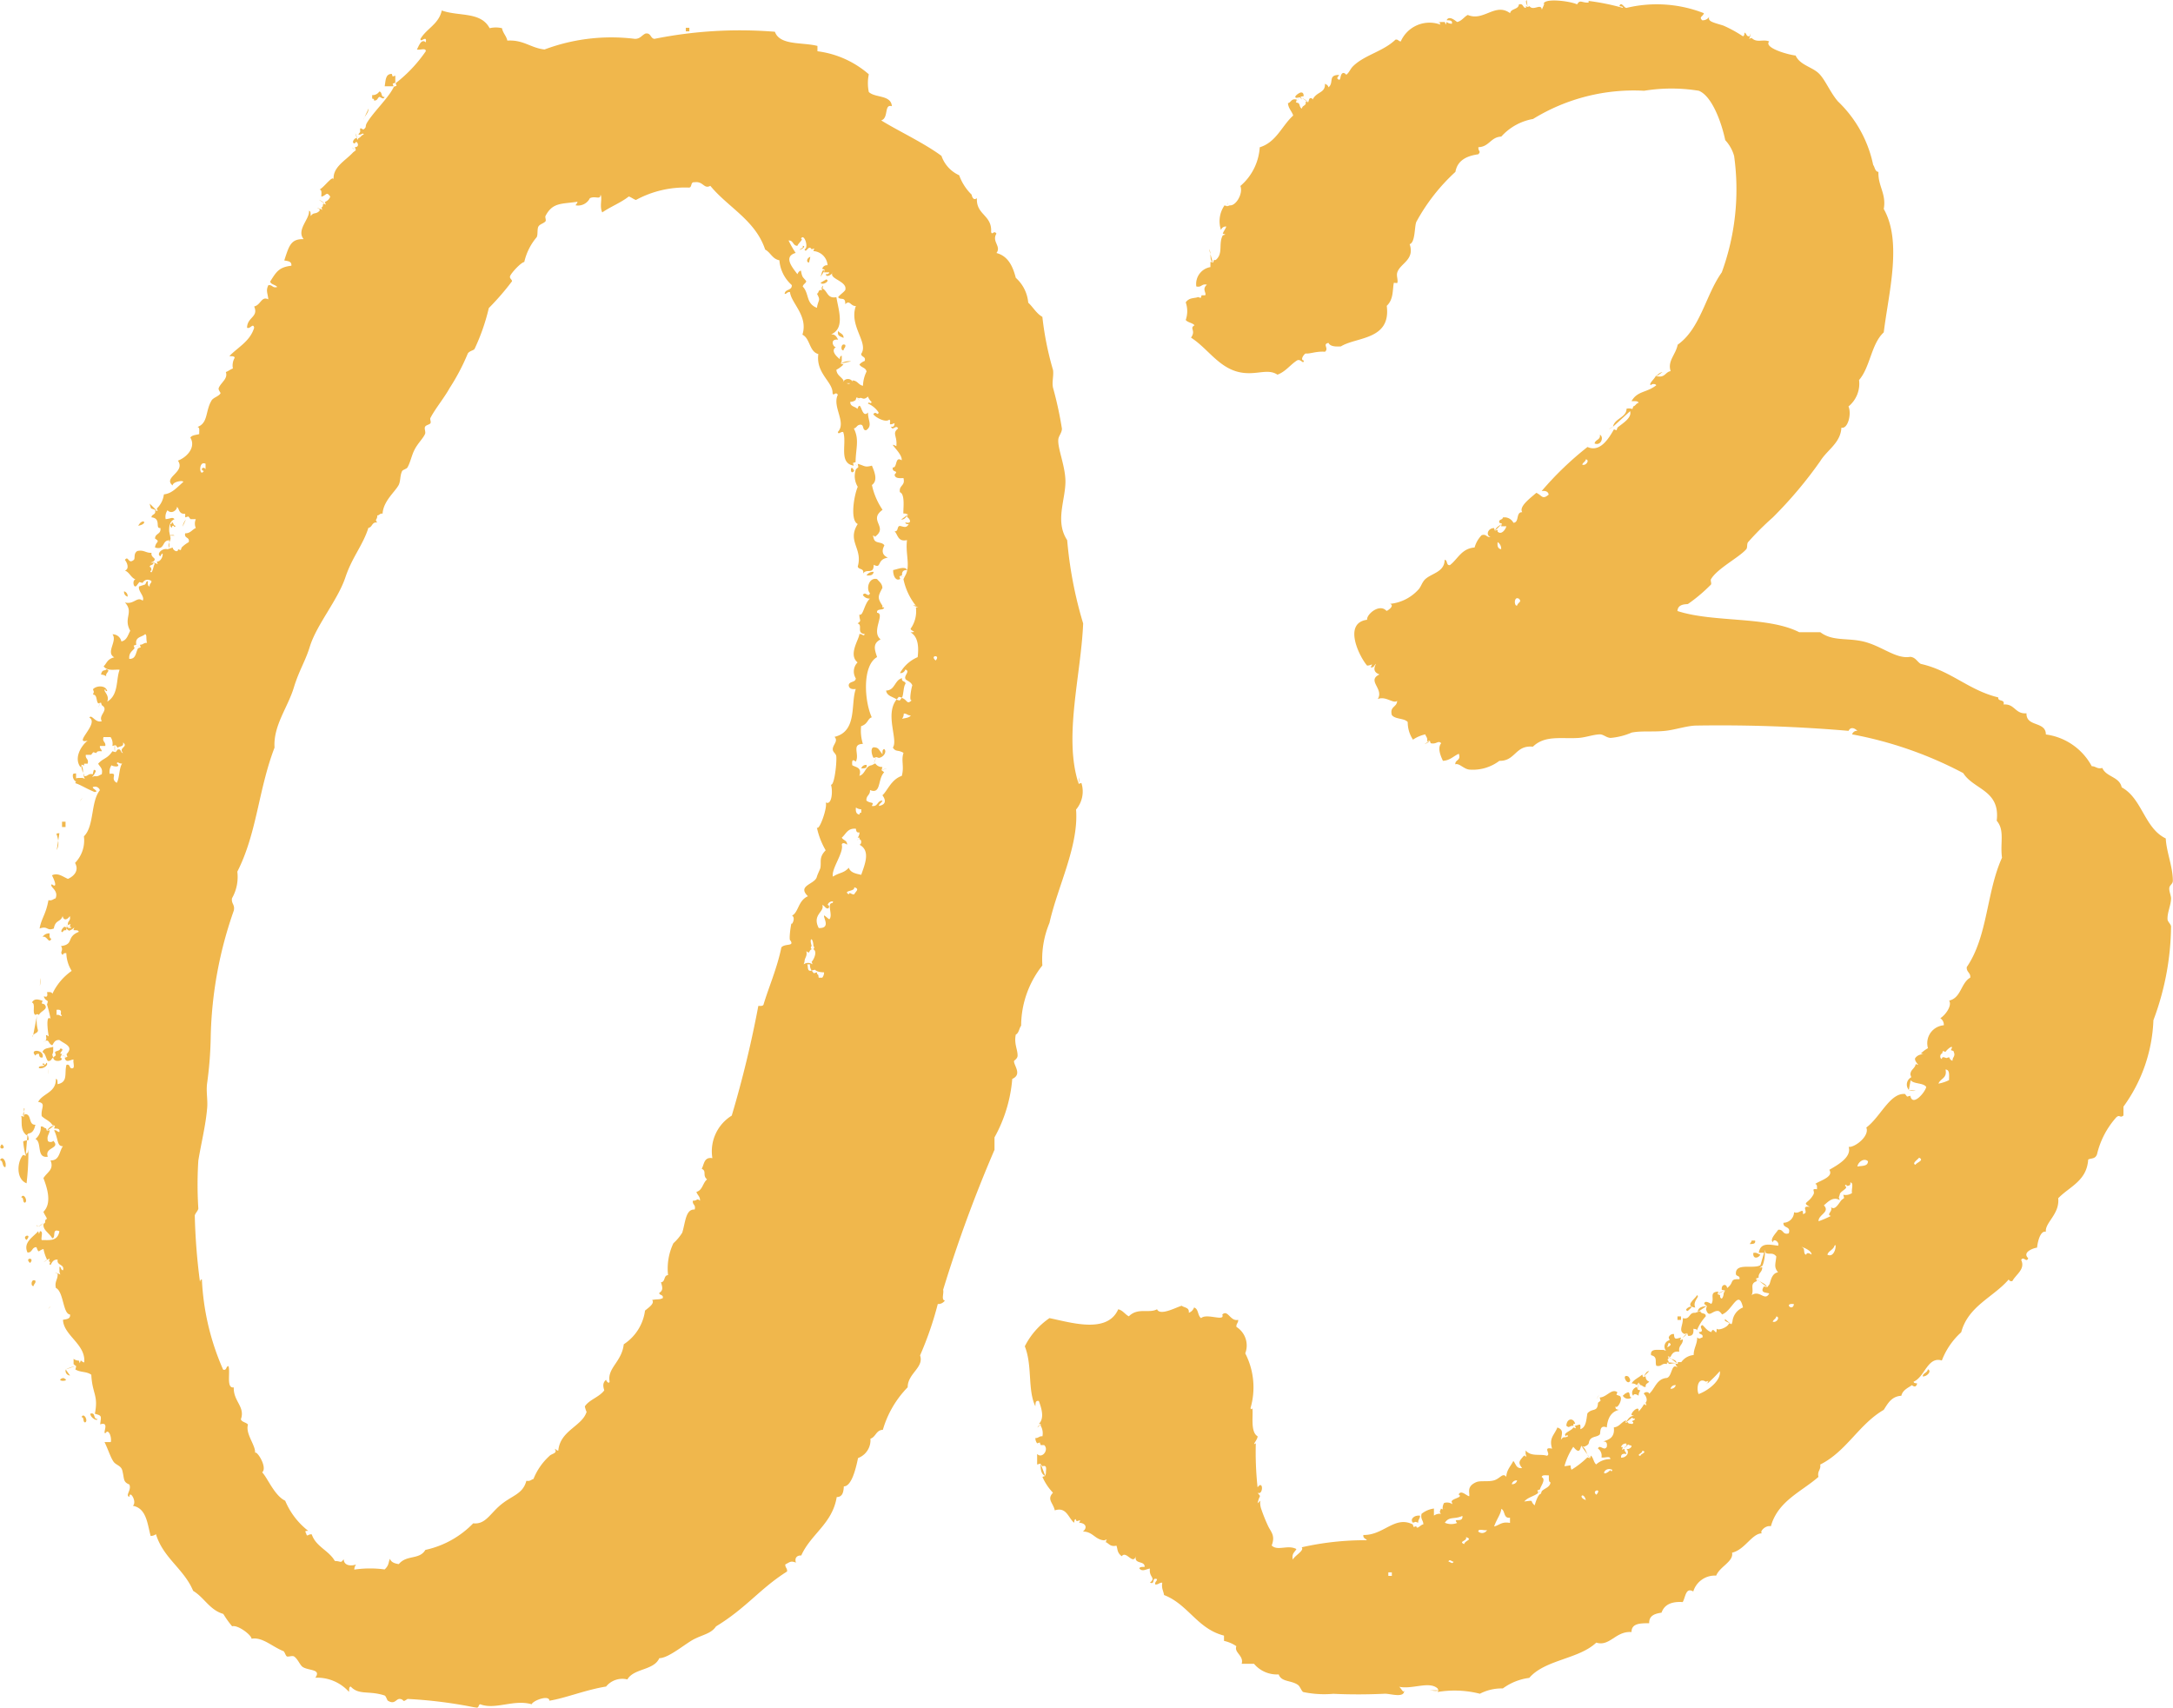 <svg xmlns="http://www.w3.org/2000/svg" width="67.327" height="52.913" viewBox="0 0 67.327 52.913"><defs><style>.a{opacity:0.7;}.b{fill:#e99800;fill-rule:evenodd;}</style></defs><g class="a"><g transform="translate(0 0.312)"><path class="b" d="M739.4,262.81a.242.242,0,0,0-.22.11C739.307,262.935,739.389,262.907,739.4,262.81Z" transform="translate(-712.332 -245.405)"/><path class="b" d="M738.918,272.5c.087-.005.19.007.165-.109A.151.151,0,0,0,738.918,272.5Z" transform="translate(-712.233 -249.003)"/><path class="b" d="M738.505,257.743c-.132-.283-.142.189,0,0Z" transform="translate(-712.039 -243.467)"/><path class="b" d="M738,251.711c0-.071.071-.076.055-.165C737.92,251.46,737.893,251.733,738,251.711Z" transform="translate(-711.864 -241.169)"/><path class="b" d="M737.934,251.072c.01-.137-.123-.133-.165-.22C737.721,251.028,737.854,251.024,737.934,251.072Z" transform="translate(-711.798 -240.914)"/><path class="b" d="M736.9,248.413c.084.084.317-.084.165-.111C737.081,248.306,736.888,248.4,736.9,248.413Z" transform="translate(-711.474 -239.957)"/><path class="b" d="M730.324,235.928v-.11h-.11v.11Z" transform="translate(-708.965 -235.269)"/><path class="b" d="M714.872,239.148c.065.008.125.1.165,0-.127.017-.061-.159-.165-.165a.24.24,0,0,1-.22.109v.111c.034,0,.065.008.055.055C714.815,239.274,714.816,239.183,714.872,239.148Z" transform="translate(-703.121 -236.458)"/><path class="b" d="M702.343,263.777a.152.152,0,0,0,.11.165A.152.152,0,0,0,702.343,263.777Z" transform="translate(-698.499 -245.768)"/><path class="b" d="M701.365,267.645c-.049.062-.132-.012-.165.165a.264.264,0,0,1,.165.055C701.312,267.763,701.529,267.681,701.365,267.645Z" transform="translate(-698.07 -247.22)"/><path class="b" d="M700.233,304.717c.091,0,.031.152.109.165C700.457,304.841,700.3,304.552,700.233,304.717Z" transform="translate(-697.707 -261.122)"/><path class="b" d="M699.266,275.207v.165h.109v-.165Z" transform="translate(-697.344 -250.06)"/><path class="b" d="M699.287,302.812c-.033-.014-.116.022-.111.056C699.186,302.916,699.481,302.9,699.287,302.812Z" transform="translate(-697.31 -260.424)"/><path class="b" d="M698.573,280.911c-.064-.009-.059-.087-.055-.165a.241.241,0,0,0-.219.11C698.439,280.8,698.491,281.093,698.573,280.911Z" transform="translate(-696.981 -252.139)"/><path class="b" d="M697.914,286.721c.012-.042.046-.063.11-.054.006.067.016.13.11.11C698.209,286.527,697.693,286.5,697.914,286.721Z" transform="translate(-696.815 -254.326)"/><path class="b" d="M697.819,298.133c0-.07.071-.076.055-.164C697.74,297.883,697.713,298.156,697.819,298.133Z" transform="translate(-696.776 -258.6)"/><path class="b" d="M697.645,297.02c.167-.185-.2-.167,0,0Z" transform="translate(-696.712 -258.201)"/><path class="b" d="M697.477,295.876c.194-.222-.177-.129,0,0Z" transform="translate(-696.654 -257.77)"/><path class="b" d="M697.244,293.815c.091,0,.031.153.109.165C697.468,293.938,697.313,293.65,697.244,293.815Z" transform="translate(-696.585 -257.028)"/><path class="b" d="M696.188,291.966c.114.015.052.2.165.219C696.409,292.032,696.268,291.8,696.188,291.966Z" transform="translate(-696.188 -256.332)"/><path class="b" d="M696.249,291.209c-.167.185.2.166,0,0Z" transform="translate(-696.194 -256.068)"/><path class="b" d="M709.289,287.265a14.189,14.189,0,0,1,2.142.275c.072,0,.049-.1.109-.11.467.182,1.039-.161,1.593,0,.05-.121.546-.3.55-.11.507-.082,1.113-.334,1.757-.439a.647.647,0,0,1,.659-.22c.2-.349.823-.275.989-.659.3,0,.834-.476,1.1-.6.293-.142.509-.167.659-.385.942-.573,1.367-1.177,2.2-1.7.013-.1-.062-.121-.055-.219.142-.071.166-.121.33-.056-.059-.181.079-.231.164-.22.3-.671.962-.979,1.1-1.812.182,0,.21-.156.22-.33.237,0,.37-.536.44-.878a.591.591,0,0,0,.384-.6c.168-.052.172-.267.385-.275a3.132,3.132,0,0,1,.769-1.318c0-.433.513-.609.384-.988a10.448,10.448,0,0,0,.549-1.592.242.242,0,0,0,.22-.11c-.122-.008-.023-.233-.055-.33a42.044,42.044,0,0,1,1.592-4.338v-.384a4.474,4.474,0,0,0,.55-1.812c.313-.138.052-.41.054-.55,0-.022.107-.073.111-.165.007-.189-.116-.377-.055-.659.1-.05.1-.192.165-.274a3.03,3.03,0,0,1,.658-1.867,2.924,2.924,0,0,1,.22-1.318c.257-1.145.911-2.379.824-3.513a.863.863,0,0,0,.165-.824l-.083.028-.027-.082c-.43-1.424.1-3.31.165-4.887a12.626,12.626,0,0,1-.495-2.581c-.382-.58-.057-1.23-.054-1.812,0-.488-.253-1.042-.22-1.318.011-.1.117-.209.11-.33a11.307,11.307,0,0,0-.275-1.263c-.039-.183.026-.363,0-.55a9.584,9.584,0,0,1-.33-1.646c-.187-.106-.287-.3-.438-.44a1.171,1.171,0,0,0-.385-.769c-.095-.363-.24-.675-.6-.769.161-.207-.154-.355,0-.6-.079-.121-.134.069-.165-.055.032-.526-.468-.521-.44-1.044-.129.1-.161-.1-.164-.11a1.584,1.584,0,0,1-.385-.6,1.026,1.026,0,0,1-.549-.6c-.55-.408-1.392-.8-1.867-1.1.24-.07.08-.518.33-.439-.026-.358-.517-.252-.714-.44a1.331,1.331,0,0,1,0-.549,2.992,2.992,0,0,0-1.592-.714v-.165c-.465-.121-1.165-.007-1.318-.439a13.413,13.413,0,0,0-3.733.22c-.13-.017-.1-.191-.275-.165-.116.049-.162.167-.329.165a5.9,5.9,0,0,0-2.8.329c-.431-.046-.646-.305-1.153-.275-.032-.151-.137-.229-.165-.384a.815.815,0,0,0-.384,0c-.272-.521-.949-.358-1.483-.549-.09.422-.468.556-.659.879-.016.146.213-.146.164.109-.135-.129-.214.108-.274.22.08.031.284-.064.274.055a4.385,4.385,0,0,1-.933.989l.027.082-.082.027c-.145.322-.614.762-.823,1.1-.086.137-.007.142-.111.22-.038.028-.135-.117-.109.055,0,.055-.045.065-.055.109.094.022.141-.081.164,0-.078.014-.092.091-.164.11l-.027.055-.027-.055c-.067-.017-.189.159-.055.164.048-.148.184.126,0,.111l.028.1-.083.064c-.245.268-.662.468-.6.879,0-.233-.273.184-.44.275.082.01.051.132.055.22.152-.03.156-.179.275,0a.277.277,0,0,1-.165.164l.028.082-.082-.027c-.012.043,0,.109-.055.11l.027.082a.324.324,0,0,0-.165-.055l.082.027v.055c-.138.131-.174.024-.274.164-.009-.064.009-.156-.055-.164.033.247-.4.591-.165.879-.4-.013-.453.211-.6.659.1.022.236.019.22.164-.386.045-.466.187-.659.494.034.094.166.091.22.165-.156.045-.142-.078-.275-.055-.083.174-.019.241,0,.439-.212-.114-.233.175-.439.219.145.331-.217.329-.22.659.1.052.184-.164.22,0-.127.423-.5.6-.768.879.064.008.156-.009.164.054a.47.47,0,0,0-.055.33c-.081.029-.139.081-.219.11.074.208-.15.32-.22.494-.024.061.066.144.055.165-.049.091-.22.131-.275.219-.2.33-.1.7-.439.824.081.01.05.133.055.22-.1.031-.228.028-.275.11.175.287-.089.6-.385.713.247.36-.477.515-.164.769,0-.119.334-.171.329-.109-.253.23-.373.359-.6.385a.728.728,0,0,1-.219.438l.027.082-.082-.027c.04.15-.109.11-.11.219.316.032.1.354.275.33.033.2-.168.162-.165.329.18.11.012.087,0,.275.315.1.207-.232.439-.22l.028-.137-.028-.137c-.012-.2.037-.33.165-.384-.071-.076-.114-.015-.275,0a.357.357,0,0,1,.056-.275c.167.167.354-.1.274-.11.1.016.049.236.275.219v.11l.1-.027.064.083h.165a.338.338,0,0,0,0,.274c-.116.049-.162.167-.329.164-.041.169.151.106.109.275a.948.948,0,0,0-.219.165l-.027.082-.083-.027c-.006.135-.181.011-.164-.055l-.082.027-.082.027c-.162-.047-.357.149-.22.219.118-.26.093.165-.11.165l.027.082a.374.374,0,0,0-.22-.055l.134.034c-.052.073-.052.2-.107.269-.031,0-.062-.045,0-.055-.012-.042,0-.108-.055-.11,0-.072.1-.05.11-.11l-.082-.027.082-.027c.134-.129-.082-.1-.055-.275-.177.012-.232-.1-.44-.054-.13.082-.054.231-.11.275-.179.147-.159-.152-.274,0,.087.107.134.289,0,.329.146.056.182.22.33.275-.122.021-.052.343.054.164l.064-.082.1.027a.176.176,0,0,1,.275-.055c0,.071-.071.076-.055.165-.064-.009-.059-.086-.055-.165-.072,0-.05.1-.109.11l-.083.027-.082.027c-.044.138.192.32.11.44-.172-.144-.272.134-.549.055.289.311-.059.48.165.878-.071.131-.106.3-.275.33a.274.274,0,0,0-.274-.22c.159.214-.22.56.054.714-.228.053-.236.2-.329.274.107.168.373.091.495.11-.117.309-.024.777-.385.989.094-.209-.162-.343-.055-.384,0,.034.008.065.055.054-.047-.194-.348-.167-.44-.054l.028.082-.028.082c.141.006.089.2.165.275l.082-.027.027.082c.241.145-.122.309,0,.493-.2.073-.314-.229-.385-.109.316.181-.534.837-.054.713-.21.167-.434.546-.22.824l.027-.082.082.028v-.056h.11c.045-.155-.077-.142-.056-.274h.165l.064-.082.1.027c.009-.064.086-.06.164-.055,0-.071-.07-.076-.055-.165h.165c.023-.132-.1-.119-.055-.274h.22a.361.361,0,0,1,.055.274l.1-.027.064.082c.052-.059.2-.017.165-.165.18.148-.152.154,0,.33-.086-.005-.042-.141-.165-.11l-.064.082-.1-.027c-.157.237-.285.209-.44.384.049.1.154.14.11.33-.074.018-.1.078-.219.055l-.082.027a.431.431,0,0,0,.118-.19.081.081,0,0,0-.063-.03l-.034.137c-.143-.038-.141.071-.261.055l-.022-.087a.271.271,0,0,0,.042.17l-.082-.027c-.064.007-.148-.007-.192.019v-.157a.188.188,0,0,0-.093.017.217.217,0,0,0,.064.219l.029.011-.027.054c.161.048.31.153.6.275.194-.016-.194-.149,0-.165a.152.152,0,0,1,.164.111c-.287.353-.169,1.112-.494,1.427a1,1,0,0,1-.275.824c.135.241-.038.413-.22.495-.166-.073-.317-.2-.494-.111.23.473-.012.279,0,.275-.109.077.222.177.11.44-.074.017-.1.078-.22.055-.08.447-.218.558-.274.878.269-.093.209.088.44,0,.054-.286.2-.181.274-.385.037.172.167.092.22,0,.045.155-.078.143-.056.275l.083-.027-.027.082c.025,0,.044.013.049.034l-.1.008v-.042l-.055.027-.054-.027c-.044.006-.167.182-.055.164.012-.042.046-.064.109-.054l-.009-.064a.468.468,0,0,0,.094.077.443.443,0,0,0,.163-.1l-.028.082c.064.009.156-.009.165.054-.4.161-.134.387-.55.44.094.141-.062.192.056.275.012-.042.046-.064.109-.055a1.092,1.092,0,0,0,.166.549,1.8,1.8,0,0,0-.6.714c-.009-.064-.086-.06-.164-.055.061.29-.194.007-.055.22l.082.064-.027.1a3.914,3.914,0,0,1,.109.44c-.147-.133-.092.346-.055.548-.194-.136.034.116-.164.165.205-.107.12.052.274.11.048-.081.082-.174.22-.164.164.127.457.2.219.439l.028.082-.082.028c.038.172.146.071.274.054-.03.08.064.284-.054.275-.087,0-.043-.14-.166-.11-.074.257.061.533-.274.6-.009-.065.009-.156-.055-.164.009.429-.4.44-.549.713.26.044.077.192.11.44.1.1.254.149.329.274l.082.027-.027.083c.086.005.19-.008.164.109-.07,0-.076-.07-.164-.054.137.272.082.5.274.494-.117.157-.1.453-.385.439.117.288-.1.357-.219.55.123.32.265.781,0,1.043.028.081.081.139.11.22-.043.012-.064.046-.055.109l-.027.027-.027.027c-.018.185.16.254.274.439.124-.022-.029-.322.22-.22-.06.333-.33.267-.549.275-.03-.079.064-.284-.055-.275l-.027.083-.027-.083c-.152.179-.478.347-.33.659.155.009.128-.165.275-.165.086.211.043.109.22.056a1.235,1.235,0,0,0,.11.329l.082-.027-.028.082c.1.014-.031.091.055.11.048-.08.082-.174.22-.164-.042.188.225.137.165.329-.072,0-.051-.1-.11-.11v.165l.027.082a.326.326,0,0,0-.165-.055l.082.027c.012.177-.1.232-.055.439.245.116.214.807.44.824.016.144-.115.141-.22.164.022.49.711.754.659,1.318-.056,0-.066-.045-.11-.055l-.028.082-.027-.082a.257.257,0,0,1-.165-.055v.166l.082.064-.027.1c.169.1.342.054.494.164.029.593.227.633.11,1.208.222.065.2.057.164.329.314-.1.058.291.165.275.095-.162.2.124.165.274H699.9c.121.252.181.461.274.6.074.114.235.124.275.275.072.272.014.353.22.44.076.174-.136.331,0,.384.009-.232.249.154.109.275.417.077.447.542.55.934a.264.264,0,0,0,.165-.055c.226.744.867,1.073,1.153,1.757.344.205.508.591.934.714a2.88,2.88,0,0,0,.274.384c.164-.057.6.267.6.385.334-.062.635.243.988.384.039.016.068.147.11.165s.169-.034.22,0c.124.084.179.27.274.33.185.114.58.059.384.329a1.324,1.324,0,0,1,1.044.439c.009-.064-.009-.155.055-.164.256.274.555.115,1.044.274.051.017.077.146.109.165.228.134.247-.082.385-.055S709.109,287.388,709.289,287.265Zm12.62-22.594s.064.082.284.082a.257.257,0,0,1-.055.165h-.11c-.012-.042,0-.108-.054-.11.01-.081,0-.055,0-.055l-.1.027-.064-.082c-.153.042-.1-.119-.138-.192h.085a.288.288,0,0,0,.052.192Zm-.046-.742.028.055-.028.055c.134.067.007.331-.054.385l.027.082a.231.231,0,0,0-.275,0l.027-.082c0-.129.094-.162.055-.33.127.109.061-.013.165-.055l-.028-.055.028-.055C721.723,263.664,721.854,263.664,721.863,263.93Zm.549-1.317c-.116.061.058.38-.054.494-.014.014-.155-.133-.165-.111-.027.063.217.4-.165.385-.217-.42.193-.5.11-.714.072.019.087.1.166.11.068-.014.054-.109,0-.11a.151.151,0,0,1,.164-.11C722.478,262.6,722.446,262.609,722.412,262.613Zm.714-.275c-.094.012-.142-.094-.165,0-.21-.127.206-.081.165-.22C723.31,262.168,723.174,262.241,723.126,262.338Zm.165-1.922a.263.263,0,0,1-.055.164h.055v.055c.072,0,.069.152,0,.165.355.187.159.622.054.933-.164-.037-.336-.066-.384-.219-.177.182-.262.131-.494.274-.058-.235.345-.743.275-.988.014-.085.12-.038.164,0,.009-.138-.122-.134-.164-.22.13-.107.176-.3.438-.275C723.188,260.372,723.2,260.436,723.291,260.416Zm.054-.714v.109c-.046-.01-.052.021-.054.055-.1-.013-.125-.094-.11-.219A.266.266,0,0,0,723.346,259.7Zm1.537-2.911c-.046.082-.177.08-.274.11a.257.257,0,0,0,.054-.164C724.763,256.73,724.779,256.8,724.883,256.792Zm.769-1.7c-.2-.167.167-.185,0,0Zm-4.063-12.739c.049.151.123-.166.22,0l.082-.027-.028.082a.472.472,0,0,1,.44.439.152.152,0,0,0-.166.111l.083.027-.028.082h.165c-.012.043-.046.064-.11.055.015.13.2,0,.22-.055-.159.2.467.267.384.549-.062.085-.157.135-.22.219.06.111.232-.037.22.22.143-.148.166.067.329.054-.222.621.406,1.138.165,1.483,0,.109.15.07.11.22a.392.392,0,0,0-.164.11c.05.1.2.091.219.22a1.065,1.065,0,0,0-.11.439c-.142-.022-.165-.164-.329-.165l.028.082a.171.171,0,0,0-.33,0l.027-.082c-.066-.116-.207-.159-.22-.33a.9.9,0,0,0,.22-.164l-.082-.027.028-.082v-.164c-.043.012-.064.046-.056.109-.12-.091-.3-.278-.11-.384-.074.064-.242-.259.055-.22-.047-.081-.082-.174-.22-.164.431-.187.238-.725.165-1.154-.287.056-.27-.195-.429-.268l.018-.088a.1.1,0,0,0-.028.137h-.055c-.072,0-.05.1-.109.111.128.23.042.169,0,.439-.349-.136-.232-.443-.439-.659.013-.078.09-.093.109-.165-.1-.141-.121-.086-.165-.329-.061.012-.086.061-.11.11-.135-.186-.458-.54-.054-.659a3.211,3.211,0,0,1-.22-.385c.156-.008.129.165.275.165.014-.067.209-.219.11-.219C721.57,241.83,721.733,242.308,721.589,242.351ZM723,246.5c-.024.027-.067.02-.106,0Zm-19.97,2.5v.165c-.066-.109-.189.014-.054.055C702.838,249.436,702.8,248.885,703.03,248.995Zm-2.2,5.711-.027-.082.082-.027c-.051-.253.176-.227.275-.33.061.05.017.1.055.274-.1-.012-.121.062-.22.056l.027.082-.082.027c-.076.125-.06.342-.274.329C700.649,254.849,700.764,254.8,700.834,254.706Zm-.769,3.9a.355.355,0,0,1,.055-.274c.069.052.313.063.164-.056.024-.081.071.022.165,0-.1.158-.076.437-.165.6C700.05,258.755,700.341,258.568,700.065,258.6Zm-1.647,7.468v-.165c.236-.026.071.147.165.165C698.558,266.153,698.513,266.05,698.418,266.072Zm9.225,17.186a.253.253,0,0,1,.055-.164c-.135.046-.374.054-.385-.165-.1.138-.07.059-.274.055-.184-.328-.585-.44-.714-.823-.095-.022-.141.081-.165,0s-.085-.112.055-.111a2.3,2.3,0,0,1-.714-.933c-.336-.159-.555-.726-.714-.879.179-.15-.176-.7-.22-.6.027-.233-.307-.594-.219-.879-.054-.074-.185-.071-.22-.164.141-.394-.237-.556-.22-.989-.241.039-.1-.464-.164-.659-.087.005-.044.14-.165.11a7.81,7.81,0,0,1-.659-2.8c-.043.012-.064.046-.055.11a18.833,18.833,0,0,1-.165-2.087c.009-.063.107-.152.11-.219a11.621,11.621,0,0,1,0-1.483c.091-.554.23-1.092.275-1.647.019-.251-.04-.507,0-.768a11.832,11.832,0,0,0,.109-1.428,12.521,12.521,0,0,1,.714-3.9c.044-.19-.082-.211-.055-.384a1.328,1.328,0,0,0,.165-.824c.611-1.2.647-2.52,1.153-3.844-.043-.685.414-1.246.6-1.867.163-.533.352-.8.494-1.263.21-.679.863-1.437,1.1-2.141.212-.636.546-1,.714-1.538.13-.017.1-.19.275-.165-.092-.109.005-.07,0-.22.07,0,.076-.07.165-.055.022-.385.379-.671.494-.879.069-.125.039-.293.11-.438.021-.042.138-.068.164-.111.085-.135.131-.377.22-.549.1-.2.272-.358.328-.494.026-.061-.031-.162,0-.22s.138-.066.166-.109-.022-.123,0-.165c.154-.294.413-.6.6-.933a6.584,6.584,0,0,0,.55-1.044c.036-.1.19-.109.219-.164a6.326,6.326,0,0,0,.44-1.263,8.06,8.06,0,0,0,.714-.824c.027-.045-.081-.09-.055-.164.034-.1.341-.43.44-.439a1.807,1.807,0,0,1,.384-.769c.042-.072.01-.252.054-.33s.174-.1.22-.164c.026-.037-.021-.126,0-.165.221-.425.5-.365.989-.439,0,.055-.044.066-.055.11a.407.407,0,0,0,.44-.22c.173-.085.327.066.329-.11.068.1-.039.362.055.55.26-.179.577-.3.823-.494.082.029.139.081.22.109a3.18,3.18,0,0,1,1.647-.384c.1-.006.038-.182.165-.165.281-.042.29.222.493.11.554.673,1.393,1.06,1.7,1.976.169.089.222.292.44.33a1.144,1.144,0,0,0,.384.769c.014.179-.214.116-.22.275.07,0,.076-.071.165-.056.034.34.57.736.385,1.318.244.121.207.525.493.6-.082.6.454.864.44,1.208.031.124.086-.067.164.054-.184.368.279.856,0,1.153.022.094.071-.012.165,0,.128.333-.157.972.33,1.043l-.027-.082.082-.027c.006-.439.122-.693-.054-1.044.078-.013.092-.091.165-.11.177-.048.075.181.219.165.205-.144.049-.3.055-.549-.209.226-.208-.45-.329-.11-.065-.082-.229-.065-.22-.22a.254.254,0,0,0,.164-.055l.028-.082.082.028c.1-.053.114.087.274-.055a.382.382,0,0,0,.11.164c-.013.1-.091-.031-.11.055a.743.743,0,0,1,.33.275c-.031.124-.085-.067-.165.055.078.107.387.268.495.165.088.058-.09.217.164.11-.006.066-.016.13-.11.109.054.154.147-.079.22.055-.2.161-.019.224-.055.55-.322-.169.2.214.165.438-.216-.144-.128.244-.275.22-.033.177.2.075.056.22.008.121.139.118.274.11.067.25-.15.215-.109.439.174.059.092.563.109.659,0,0,.051,0,.056,0l.082.028-.027.082c.094.049.172.223-.055.165.012.043.046.064.109.055-.082.128-.134.084-.274.055-.1.006-.039.182-.165.165.106.112.1.335.385.274-.057.421.116.8-.055,1.1l-.028.055-.028.055a1.959,1.959,0,0,0,.385.823l-.082-.027a.181.181,0,0,0,.165.055l-.082.027a.93.93,0,0,1-.165.659c.011.074.229.1,0,.111.281.163.24.573.22.768a1.142,1.142,0,0,0-.549.494.151.151,0,0,0,.165-.11c.16.047-.033.177,0,.275,0,.064.173.083.219.22-.009-.026-.136.574,0,.439-.184.183-.133.008-.329-.055l-.064.082-.1-.027c-.364.462.061,1.249-.111,1.483.092.147.148.059.33.165-.081.245.029.419-.054.714-.33.109-.448.471-.6.6.1.132.134.289-.11.33.013-.079.091-.093.11-.165-.168,0-.132.2-.33.165.087-.146-.026-.057-.165-.165-.014-.161.124-.168.11-.328.352.151.232-.339.44-.55l-.082-.064.027-.1a.241.241,0,0,1-.22-.11l-.055.027-.055.028c-.209.028-.195.28-.384.329.086-.27-.109-.257-.22-.329-.016-.16.013-.189.109-.11.127-.232-.146-.54.22-.55a1.377,1.377,0,0,1-.055-.549c.215-.066.2-.237.33-.274-.235-.52-.294-1.609.165-1.867-.079-.239-.141-.417.109-.549-.305-.237.153-.8-.109-.824-.024-.152.2-.052.22-.165h-.055v-.055c-.157-.242-.142-.283,0-.549-.007-.14-.1-.192-.165-.274-.251-.065-.35.3-.22.439-.054.154-.146-.08-.22.055a.242.242,0,0,0,.22.11c-.183.16-.209.556-.329.494,0,.2.083.177-.055.275.176.056-.052.3.219.329-.023.094-.071-.011-.164,0,0,.156-.356.636-.055.879a.4.4,0,0,0-.056.494c-.005.141-.214.079-.219.22.014.1.094.125.219.11-.164.455.056,1.313-.658,1.483.125.135-.054.237-.055.384,0,.095.1.128.109.22.02.171-.055.906-.165.879.062.186.032.653-.164.549.071.133-.209.922-.274.769a2.391,2.391,0,0,0,.274.714c-.22.225-.126.353-.165.549-.006.034-.092.205-.109.274-.057.234-.625.262-.275.6-.305.131-.291.5-.493.6.149.087-.079.413,0,.165-.05.158-.1.6-.055.6.141.2-.161.089-.275.219-.134.651-.395,1.244-.549,1.757-.009.065-.087.06-.165.056a33.925,33.925,0,0,1-.824,3.4,1.3,1.3,0,0,0-.6,1.318c-.262-.042-.252.187-.33.33.165.074.011.2.166.329-.133.1-.138.338-.33.385.023.1.119.137.11.274-.109-.092-.07.006-.22,0-.022.132.1.12.055.275-.279-.022-.285.391-.384.714a1.522,1.522,0,0,1-.275.33,1.828,1.828,0,0,0-.165.988c-.141,0-.079.214-.22.22.042.14.081.252-.054.329,0,.087.139.043.109.165-.134.055-.116.018-.329.055.093.109-.121.244-.22.329a1.478,1.478,0,0,1-.659,1.044c-.06.545-.516.734-.439,1.153-.013.084-.091.008-.11-.054-.109.1-.094.192-.055.329-.157.211-.465.288-.6.494-.007.009.048.188.055.165-.136.456-.821.577-.879,1.208-.055,0-.065-.045-.11-.055.1.143-.092.142-.164.22a1.917,1.917,0,0,0-.495.714c-.074.018-.1.078-.22.055-.113.428-.453.448-.823.769-.315.272-.457.59-.824.549a2.926,2.926,0,0,1-1.483.824c-.184.315-.576.142-.823.44-.128-.019-.237-.057-.274-.165-.054.117-.024.2-.165.33A3.329,3.329,0,0,0,707.643,283.257Z" transform="translate(-696.661 -234.939)"/><path class="b" d="M698.112,290.328a.452.452,0,0,1-.165.385c.214.1.016.606.384.549-.117-.3.411-.245.166-.495-.017.052-.149.052-.166,0-.039-.167.056-.2.055-.328l-.082.027-.027-.082C698.206,290.379,698.2,290.312,698.112,290.328Z" transform="translate(-696.849 -255.736)"/><path class="b" d="M699.046,286.461c-.014.077-.12.062-.164.109l.027.1-.082.064c0,.188.4.1.219,0l.028-.056.028-.054C698.929,286.643,699.241,286.467,699.046,286.461Z" transform="translate(-697.179 -254.285)"/><path class="b" d="M698.629,286.537v-.164c-.122.042-.3.032-.33.164.1.05.1.193.164.275.108.017.109-.074.166-.109l-.028-.082Z" transform="translate(-696.981 -254.252)"/><path class="b" d="M697.771,284.118c.13.034-.009.338.11.385l.055-.027.055.027c.044-.127.317-.171.165-.33l-.082-.027.027-.082C697.96,284.021,697.848,283.982,697.771,284.118Z" transform="translate(-696.782 -253.37)"/><path class="b" d="M715.6,238.379v-.22l-.082.027-.028-.082c-.205,0-.187.215-.219.384h.274l-.027-.082Z" transform="translate(-703.352 -236.127)"/><path class="b" d="M740.94,262.682c-.076-.142-.337-.012-.44,0-.007.167.076.359.22.275l-.027-.082.082-.027Q740.76,262.667,740.94,262.682Z" transform="translate(-712.827 -245.332)"/><path class="b" d="M738.659,258.16c-.126.3-.237,1.05,0,1.153-.342.54.164.754,0,1.318.022.106.212.044.164.22.106-.176.33.049.33-.275.26.137.078-.165.439-.22-.285-.128-.1-.37-.109-.384-.087-.126-.294-.036-.33-.22l-.027-.082.082.027c.395-.3-.233-.5.22-.823a2.18,2.18,0,0,1-.33-.769c.2-.141.071-.427,0-.6-.235.065-.224,0-.439-.055l.019.1-.075.067A.632.632,0,0,0,738.659,258.16Z" transform="translate(-712.083 -243.39)"/><path class="b" d="M739.824,271.569c-.064.009-.06.087-.055.165-.122-.145-.109-.215-.275-.22-.122.023-.043.291,0,.33l.082-.027.082.027C739.8,271.821,739.912,271.656,739.824,271.569Z" transform="translate(-712.425 -248.673)"/><path class="b" d="M740.644,268.085c-.238.056-.21.376-.495.384.025.177.214.189.33.275l.064-.082.1.027c.057-.126.035-.331.11-.439C740.749,268.164,740.613,268.207,740.644,268.085Z" transform="translate(-712.695 -247.385)"/><path class="b" d="M700.891,304.734c-.144.016-.043-.214-.22-.165C700.657,304.681,700.885,304.823,700.891,304.734Z" transform="translate(-697.871 -261.082)"/><path class="b" d="M735.959,246.687c-.293.175.183-.024,0-.055Z" transform="translate(-711.085 -239.33)"/><path class="b" d="M704.739,260.458c0,.03.044.062.055,0-.072,0-.051-.1-.11-.11,0,.034-.008.065-.055.055.012.042,0,.109.055.11C704.687,260.48,704.692,260.448,704.739,260.458Z" transform="translate(-699.358 -244.48)"/><path class="b" d="M703.046,260.444c.337-.065.138-.265,0,0Z" transform="translate(-698.763 -244.466)"/><path class="b" d="M698.34,287.164c0,.034-.009.065-.055.055,0-.031-.045-.062-.055,0,.2.076-.162.009-.11.11C698.265,287.377,698.453,287.2,698.34,287.164Z" transform="translate(-696.912 -254.549)"/><path class="b" d="M697.683,290.043c-.233.013-.1-.342-.33-.329l-.027.082-.082-.027c.037.147-.053.434.164.6l.027-.027.028-.027C697.609,290.3,697.649,290.173,697.683,290.043Z" transform="translate(-696.585 -255.507)"/><path class="b" d="M697.412,291.472c-.013.042,0,.109-.056.111l-.027.082-.082-.027c-.191.226-.218.751.109.879A8.135,8.135,0,0,0,697.412,291.472Z" transform="translate(-696.533 -256.167)"/><path class="b" d="M714.212,240.176c.041-.129.165-.215.165-.357Z" transform="translate(-702.956 -236.771)"/><path class="b" d="M749.688,273.2a.38.38,0,0,0,.028-.192Z" transform="translate(-716.277 -249.234)"/><path class="b" d="M699.577,302.57l-.132-.186A.144.144,0,0,0,699.577,302.57Z" transform="translate(-697.408 -260.265)"/><path class="b" d="M699.747,302.214a1.2,1.2,0,0,0-.3.106Z" transform="translate(-697.413 -260.201)"/><path class="b" d="M698.508,296.88l-.165.109A.623.623,0,0,0,698.508,296.88Z" transform="translate(-696.997 -258.198)"/><path class="b" d="M698.046,295.264l-.055-.055C698,295.233,698.016,295.258,698.046,295.264Z" transform="translate(-696.865 -257.57)"/><path class="b" d="M698.518,290.45l.22-.165A.286.286,0,0,0,698.518,290.45Z" transform="translate(-697.063 -255.721)"/><path class="b" d="M699.387,286.839a.613.613,0,0,0-.165-.027Z" transform="translate(-697.327 -254.417)"/><path class="b" d="M697.813,285.85l.012-.066A.068.068,0,0,0,697.813,285.85Z" transform="translate(-696.797 -254.031)"/><path class="b" d="M697.982,285.249a1.1,1.1,0,0,1-.022-.5l-.125.648C697.877,285.343,697.985,285.332,697.982,285.249Z" transform="translate(-696.806 -253.642)"/><path class="b" d="M698.419,284.1c-.066.027-.122.052-.164.073Z" transform="translate(-696.964 -253.4)"/><path class="b" d="M699.441,280.372l.138-.109C699.517,280.315,699.45,280.34,699.441,280.372Z" transform="translate(-697.409 -251.958)"/><path class="b" d="M700.189,272.349l.067.269A.327.327,0,0,0,700.189,272.349Z" transform="translate(-697.69 -248.986)"/><path class="b" d="M701.123,269.273l-.055.164A.68.68,0,0,0,701.123,269.273Z" transform="translate(-698.02 -247.831)"/><path class="b" d="M703.659,259.574a1.42,1.42,0,0,1,.179.07l-.22-.219A.647.647,0,0,0,703.659,259.574Z" transform="translate(-698.978 -244.133)"/><path class="b" d="M712.206,244.483a.637.637,0,0,0-.192-.137Z" transform="translate(-702.131 -238.471)"/><path class="b" d="M713.751,241.826l-.11-.074A.325.325,0,0,0,713.751,241.826Z" transform="translate(-702.742 -237.497)"/><path class="b" d="M713.872,241.242a.456.456,0,0,0-.055-.192Z" transform="translate(-702.808 -237.234)"/><path class="b" d="M698.244,295.121l-.165.11A.485.485,0,0,0,698.244,295.121Z" transform="translate(-696.898 -257.537)"/><path class="b" d="M740.974,263.057l-.165-.027A.793.793,0,0,0,740.974,263.057Z" transform="translate(-712.943 -245.487)"/><path class="b" d="M741.116,259.953l-.22.165C741.01,260.125,741.055,260.024,741.116,259.953Z" transform="translate(-712.976 -244.332)"/><path class="b" d="M738.7,254.149a.6.6,0,0,0,.082.11Z" transform="translate(-712.151 -242.152)"/><path class="b" d="M738.523,257.4a1.768,1.768,0,0,0,.157.125Z" transform="translate(-712.085 -243.374)"/><path class="b" d="M739.49,261.007a.308.308,0,0,0,.11.055Z" transform="translate(-712.448 -244.728)"/><path class="b" d="M739.534,272.217l.082-.219A1,1,0,0,0,739.534,272.217Z" transform="translate(-712.464 -248.855)"/><path class="b" d="M739.93,272.615l.164-.046A.618.618,0,0,0,739.93,272.615Z" transform="translate(-712.613 -249.069)"/><path class="b" d="M736.9,248.039l.137-.22-.08.033A1.922,1.922,0,0,0,736.9,248.039Z" transform="translate(-711.474 -239.775)"/><path class="b" d="M736.514,246.764l-.123.261C736.433,246.949,736.468,246.856,736.514,246.764Z" transform="translate(-711.284 -239.379)"/><path class="b" d="M736.245,247.343l.045.017.041-.179C736.241,247.21,736.212,247.294,736.245,247.343Z" transform="translate(-711.224 -239.536)"/><path class="b" d="M737.907,252.436l.316-.069A.451.451,0,0,0,737.907,252.436Z" transform="translate(-711.853 -241.483)"/><path class="b" d="M738.781,276l-.082.082C738.736,276.062,738.753,276.025,738.781,276Z" transform="translate(-712.151 -250.357)"/><path class="b" d="M704.585,261h.165C704.695,260.963,704.64,260.986,704.585,261Z" transform="translate(-699.341 -244.717)"/><path class="b" d="M704.571,261.523v-.167A.16.16,0,0,0,704.571,261.523Z" transform="translate(-699.327 -244.859)"/><path class="b" d="M704.585,261.007v.218C704.616,261.152,704.657,261.08,704.585,261.007Z" transform="translate(-699.341 -244.728)"/><path class="b" d="M705.347,260.219a.458.458,0,0,0-.1.218Z" transform="translate(-699.589 -244.432)"/><path class="b" d="M702.827,266.459l.219.055C702.973,266.487,702.9,266.479,702.827,266.459Z" transform="translate(-698.681 -246.775)"/><path class="b" d="M701.881,271.6v-.219A.489.489,0,0,0,701.881,271.6Z" transform="translate(-698.321 -248.624)"/><path class="b" d="M700.145,274.13a.506.506,0,0,0,.082-.111Z" transform="translate(-697.674 -249.614)"/><path class="b" d="M699.048,276.148l-.046.291A.47.47,0,0,0,699.048,276.148Z" transform="translate(-697.245 -250.413)"/><path class="b" d="M698.985,275.795a.993.993,0,0,1,.057.214l.036-.23A.178.178,0,0,0,698.985,275.795Z" transform="translate(-697.238 -250.274)"/><path class="b" d="M698.644,299.253l-.082.083C698.589,299.307,698.626,299.29,698.644,299.253Z" transform="translate(-697.079 -259.089)"/><path class="b" d="M698.6,287.637v-.165A.943.943,0,0,0,698.6,287.637Z" transform="translate(-697.094 -254.665)"/><path class="b" d="M697.339,291.056a2.5,2.5,0,0,0,.078.436l.039-.478C697.4,291.025,697.352,291.031,697.339,291.056Z" transform="translate(-696.62 -255.995)"/><path class="b" d="M697.542,290.725l-.016.18a.377.377,0,0,0,.05-.011A.386.386,0,0,0,697.542,290.725Z" transform="translate(-696.69 -255.887)"/><path class="b" d="M697.375,289.406v.108a.21.21,0,0,0,.02-.081Z" transform="translate(-696.634 -255.391)"/><path class="b" d="M697.36,289.746v-.167C697.339,289.633,697.315,289.687,697.36,289.746Z" transform="translate(-696.618 -255.456)"/><path class="b" d="M698.185,282.959l-.019.238A.7.7,0,0,0,698.185,282.959Z" transform="translate(-696.931 -252.97)"/></g><g transform="translate(31.759 0)"><path class="b" d="M791.574,302.592c.121.024.3-.163.164-.218C791.722,302.485,791.59,302.481,791.574,302.592Z" transform="translate(-763.764 -259.949)"/><path class="b" d="M783.393,296.651c-.074-.017-.1-.077-.218-.054C783.151,296.8,783.338,296.764,783.393,296.651Z" transform="translate(-760.61 -257.778)"/><path class="b" d="M783.165,295.987h-.109c0,.055-.044.066-.054.109C783.086,296.091,783.19,296.1,783.165,295.987Z" transform="translate(-760.545 -257.551)"/><path class="b" d="M779.522,299.858v-.109h-.109v.109Z" transform="translate(-759.198 -258.963)"/><path class="b" d="M776.9,302.716c-.206-.077-.04.272.054.164C777,302.832,776.926,302.724,776.9,302.716Z" transform="translate(-758.219 -260.074)"/><path class="b" d="M775.465,256.006c.026.172-.147.144-.164.273C775.5,256.363,775.6,256.078,775.465,256.006Z" transform="translate(-757.654 -242.538)"/><path class="b" d="M758.189,286.927c.167-.007.624.152.6-.109-.016.131-.109-.1-.164-.109.415.093.94-.184,1.2.054l.027.055-.027.055a3.182,3.182,0,0,1,1.311.054,1.458,1.458,0,0,1,.711-.164,1.751,1.751,0,0,1,.819-.327c.488-.569,1.535-.578,2.076-1.093.417.133.6-.364,1.092-.327,0-.274.275-.272.547-.274-.005-.242.178-.295.383-.327.085-.243.3-.352.656-.328.091-.157.091-.467.327-.328a.7.7,0,0,1,.711-.492c.11-.282.546-.435.491-.71.4-.092.617-.6.929-.6-.091-.042.1-.259.274-.219.219-.783.94-1.063,1.474-1.529-.043-.19.081-.21.055-.383.814-.407,1.195-1.245,1.967-1.694.13-.2.238-.417.546-.437.041-.177.2-.239.328-.328.078.061.133.059.162-.054-.042-.012-.107,0-.109-.055.342-.139.435-.794.874-.655a2.262,2.262,0,0,1,.6-.875c.219-.818.994-1.081,1.474-1.639.013.042.046.064.11.054.108-.206.411-.368.274-.655.072-.134.164.1.218-.055-.189-.175.127-.306.274-.328.027-.245.119-.531.272-.491-.03-.287.435-.55.383-1.038.348-.363.887-.534.929-1.2.1-.05.217-.008.274-.164a2.616,2.616,0,0,1,.6-1.147c.111-.095.107.041.219-.054v-.274a4.851,4.851,0,0,0,.928-2.677,8.5,8.5,0,0,0,.547-2.9c0-.073-.1-.145-.109-.219-.014-.214.106-.44.109-.656,0-.088-.068-.233-.054-.327s.11-.119.109-.219c0-.44-.2-.895-.219-1.311-.664-.32-.729-1.237-1.366-1.584-.068-.333-.482-.318-.6-.6-.167.04-.2-.056-.327-.054a1.9,1.9,0,0,0-1.422-.984c0-.419-.614-.223-.6-.656-.357.029-.357-.3-.711-.273.049-.175-.18-.075-.164-.219-.924-.224-1.464-.83-2.4-1.038-.116-.067-.159-.205-.328-.219-.463.079-.908-.372-1.529-.492-.475-.091-.9,0-1.257-.272h-.655c-.979-.5-2.66-.292-3.771-.656.014-.242.3-.2.328-.219a5.012,5.012,0,0,0,.71-.6c.026-.03-.021-.128,0-.164.187-.328.869-.675,1.092-.929.046-.052.015-.161.056-.219a8.648,8.648,0,0,1,.764-.764,13,13,0,0,0,1.475-1.749c.212-.348.63-.559.655-1.038.2.054.322-.43.219-.656a.908.908,0,0,0,.328-.819c.348-.4.375-1.118.765-1.476.149-1.222.579-2.8,0-3.824.086-.473-.183-.708-.164-1.147-.112-.015-.109-.146-.164-.219a3.789,3.789,0,0,0-1.092-1.967c-.249-.29-.4-.688-.6-.874-.217-.2-.579-.255-.71-.546-.285-.036-.993-.249-.819-.437-.2-.081-.374.057-.546-.109l-.082.027a.321.321,0,0,0,.054-.164l-.027.082c-.111.032-.1-.095-.164-.109,0,0,0,.125-.056.109a4.022,4.022,0,0,0-.6-.328c-.324-.1-.49-.126-.437-.273a.239.239,0,0,1-.219.109c-.11-.112.024-.107.054-.219a4.01,4.01,0,0,0-2.4-.164c-.072.008-.165-.222-.218-.054.041.013.107,0,.109.054a7.031,7.031,0,0,0-1.092-.219c.031,0,.062.045,0,.055-.193,0-.24-.1-.328.055-.195-.1-1.056-.213-1.038,0,.081-.134-.055.164-.055.164-.023-.214-.259.054-.383-.109l-.054.027-.055-.027v.054c-.109,0-.069-.149-.218-.109-.015.167-.245.12-.273.273-.46-.341-.819.266-1.311.054-.119.062-.181.183-.328.219-.058-.039-.251-.214-.328-.055.086.005.19-.007.164.109a.262.262,0,0,1-.164-.054l-.027.082-.028-.082h-.163l.027.082-.082-.027a.972.972,0,0,0-1.147.546c-.071,0-.076-.07-.164-.055-.379.367-.952.471-1.311.82-.093.089-.119.2-.219.273.014-.01-.062-.081-.108-.054-.1.052-.036.3-.165.164,0-.055.044-.065.054-.109-.353,0-.148.24-.327.383-.011-.061-.061-.085-.109-.11.011.3-.255.232-.383.492a.055.055,0,0,0-.109,0l-.027.082-.082-.027c.04.149-.109.111-.109.219-.077-.014-.062-.12-.109-.165l-.082-.027.028-.082c-.175-.047-.169.086-.274.109.014.168.119.246.163.383-.354.32-.521.826-1.037.984a1.72,1.72,0,0,1-.6,1.2c.092.223-.131.619-.328.6l-.081.027-.082-.027a.86.86,0,0,0-.109.765.15.15,0,0,1,.164-.109c-.028.081-.081.138-.109.219l.082.027-.082.027c-.144.265.025.558-.219.764h-.054l-.028.082-.082-.027v.164a.531.531,0,0,0-.437.6c.167.04.161-.094.328-.054-.166.141,0,.262-.055.328h-.109l-.027.082-.083-.027c-.118.047-.269.006-.382.164a.828.828,0,0,1,0,.546c.064.081.205.085.273.164-.172.1.055.151-.109.383.551.352.9,1.015,1.639,1.093.448.047.751-.134,1.039.054.252-.093.39-.3.6-.437.124-.075.2.141.218,0-.129-.015.005-.2.055-.219.139.016.327-.074.6-.054.132-.109-.092-.234.109-.274.052.111.209.118.383.109.48-.3,1.559-.19,1.421-1.257.21-.2.176-.469.218-.71,0-.008.106.009.109,0,.032-.089-.036-.216,0-.327.091-.283.548-.385.383-.874.188-.057.14-.6.218-.711a5.947,5.947,0,0,1,1.2-1.529c.063-.356.344-.493.711-.546.091-.109-.005-.069,0-.219.337-.009.378-.314.71-.328a1.72,1.72,0,0,1,.984-.546,5.955,5.955,0,0,1,3.442-.874,5.265,5.265,0,0,1,1.694,0c.405.162.7.967.819,1.53a1.194,1.194,0,0,1,.275.491,7.489,7.489,0,0,1-.383,3.607c-.5.7-.66,1.743-1.366,2.24-.059.31-.321.5-.218.819-.158.025-.171.193-.383.164H766.6v-.054c-.019.113-.259.282-.164.328.016-.051.148-.051.164,0-.3.237-.575.165-.766.491.082.009.2-.019.219.054-.077.013-.092.091-.164.11l-.027.082a.3.3,0,0,0-.182-.011c0,.275-.375.3-.419.558l.529-.482c.064.212-.244.384-.392.509l-.027.082-.082-.027c-.156.277-.428.725-.819.546a9.962,9.962,0,0,0-1.421,1.366c.124-.015.2.013.219.109-.2.169-.2.029-.383-.055-.2.175-.546.428-.437.6-.207-.006-.081.319-.273.328a.311.311,0,0,0-.328-.164c-.005.086-.139.042-.109.164l.082.027-.027.082h.164c-.037.123-.164.274-.273.164v-.054l-.082.027-.028-.082c-.19,0-.265.225-.109.274-.132.022-.119-.1-.274-.054a.888.888,0,0,0-.219.382c-.406.031-.517.357-.764.546-.126.017-.061-.157-.165-.164,0,.378-.4.415-.6.6-.1.092-.135.249-.217.327a1.364,1.364,0,0,1-.874.437c.148.05-.046.2-.109.219-.22-.247-.63.117-.6.274-.767.1-.229,1.165,0,1.421.151-.008.187-.1.109.054.108.016.109-.074.164-.109-.089.179-.048.268.109.328-.407.193.149.443-.054.764.25-.107.483.156.6.055,0,.2-.235.165-.164.437.1.14.383.091.493.219a.975.975,0,0,0,.163.546,1.08,1.08,0,0,1,.382-.164c.018.074.079.1.056.219l.082-.027.027.082c.188.044.23-.1.327,0-.127.155-.008.412.054.546.225-.013.327-.148.492-.219.076.222-.117.173-.109.328.121-.047.261.146.437.163a1.367,1.367,0,0,0,.929-.272c.5.011.49-.494,1.038-.438.375-.366.892-.236,1.421-.272.215-.015.463-.107.655-.11.113,0,.194.1.328.11a2.075,2.075,0,0,0,.655-.165c.3-.062.662-.014,1.039-.054.323-.034.689-.165.984-.164a46.653,46.653,0,0,1,4.7.164c.052-.123.177-.1.273,0a.152.152,0,0,0-.164.109,12.082,12.082,0,0,1,3.443,1.2c.322.515,1.151.524,1.037,1.475.256.3.1.68.164,1.147-.485,1.065-.437,2.432-1.092,3.388-.015.16.123.168.109.327-.292.163-.282.63-.655.711.1.162-.124.457-.274.546a.239.239,0,0,1,.109.219.557.557,0,0,0-.491.71.947.947,0,0,0-.218.164l.082.027a.286.286,0,0,0-.262.121c-.017.063.041.136.1.207l-.082-.027c-.022.142-.163.165-.164.327l.027.082a.253.253,0,0,0-.076.391l.057-.3c.1.126.389.073.483.209-.044.184-.43.62-.493.273l-.1.027-.064-.081c-.466-.046-.768.721-1.2,1.038.11.265-.359.624-.547.6.105.337-.4.59-.6.711.146.22-.287.33-.437.437.063.009.059.087.055.164-.2-.022-.05.053-.11.164-.157.289-.374.237-.109.383-.322-.053.009.2-.219.219.025-.224-.117.022-.272-.055a.333.333,0,0,1-.328.328c-.021.185.241.086.164.328-.2.058-.156-.136-.328-.11-.057.092-.275.3-.164.383.022-.136.212,0,.164.109-.226-.021-.549-.129-.6.219h.162l-.111.384c-.211.132-.779-.089-.761.272.006.086.139.042.11.164-.325-.014-.147.1-.382.273-.017-.151-.19-.115-.165.055l.1.02-.043.089a.257.257,0,0,1-.055.164c-.042-.012-.063-.046-.054-.109l-.082-.027.027-.082c-.307.014-.1.219-.218.383-.034-.016-.21-.136-.219,0l.082.063-.027.1c.088.3.19.031.382.055.031,0,.122.1.109.109.328-.107.512-.822.655-.218a.526.526,0,0,0-.327.437l-.026.081-.082-.027c-.027.122-.338.24-.382.164.006.3-.095-.106-.164.109-.127-.037-.189-.139-.274-.218-.15.049.107.2-.109.218.005.087.14.043.109.164-.078.021-.092.066-.164,0,0,.219-.109.328-.109.546a.522.522,0,0,0-.383.219h-.109v.055H767.2c0,.055.044.064.054.108-.188-.147-.159.287-.327.328-.32.026-.362.331-.547.492,0-.072-.151-.069-.164,0,.078.067.124.208.054.273l.028.082-.082-.027a.923.923,0,0,1-.164.219c.039-.21-.23.006-.219.11l.082.027c-.141-.007-.2.123-.273.219l.209-.167a.088.088,0,0,0,.091.031c0,.076-.159.062-.055.109,0,.034-.008.065-.055.055s-.107,0-.109-.055l-.082.027.027-.082c-.152.049-.2.2-.382.219.042.351-.207.388-.328.437.1-.006.128.055.11.164-.082.152-.224-.095-.273.055a.267.267,0,0,1,.108.273c.08.03.283-.064.273.054a.639.639,0,0,0-.437.164c-.081-.065-.085-.207-.164-.273l-.027.082-.082-.027a2.707,2.707,0,0,1-.492.383c-.074-.179.063-.138-.219-.11a2.085,2.085,0,0,1,.274-.6c.034.031.165.222.219.055l.027-.082.082.027c.175-.065.147-.114.164-.164.059-.177.237-.124.328-.218.036-.037-.028-.318.219-.219.024-.285.133-.486.382-.546-.067-.006-.129-.017-.109-.109.049.113.267-.28.109-.328l-.082-.027.027-.082c-.18-.127-.327.158-.546.164l.027.1-.081.064c-.014.306-.168.149-.328.328-.035.2-.039.435-.219.491.015-.222-.021-.123-.165-.109l.028.082-.082-.027c-.034.1-.361.18-.219.274,0-.031.044-.062.055,0-.129.071-.122-.028-.218.109.034-.2.086-.313-.11-.382-.1.247-.266.322-.164.656-.316-.069-.013.182-.164.219-.218-.066-.483.039-.656-.164v.109l.028.082-.082-.027c-.13.154-.2.2-.055.382-.19.026-.191-.137-.273-.219-.077.16-.206.269-.218.492-.106-.146-.194.058-.383.109s-.417,0-.546.054c-.314.136-.195.329-.219.437-.085-.012-.255-.21-.328-.054.157.091-.2.119-.218.219l.027.082a.3.3,0,0,0-.26-.038.315.315,0,0,0-.041.2l.081-.044c-.01.005-.016.013-.027.017l-.054.027-.054-.027c-.022.078-.066.092,0,.164a.3.3,0,0,0-.219.054v-.219a.774.774,0,0,0-.383.164c-.039.167.056.2.055.328-.072-.008-.2.184-.219.054l-.082.027-.028-.082c-.56-.279-.9.342-1.529.328-.016.107.074.108.109.163a8.862,8.862,0,0,0-2.021.219c.095.1-.216.255-.274.382-.043-.189.062-.231.111-.328-.27-.144-.579.072-.766-.109.118-.312-.019-.412-.109-.6a5.053,5.053,0,0,1-.219-.546c-.083-.272.057-.3-.109-.164.065-.3.126-.154,0-.328.179.1.183-.418,0-.164a10.2,10.2,0,0,1-.055-1.366c-.147.1.067-.122.055-.218-.239-.132-.122-.7-.164-.874,0,.03-.044.061-.054,0a2.3,2.3,0,0,0-.164-1.694.679.679,0,0,0-.273-.819c-.013-.1.061-.122.054-.219-.245.061-.318-.334-.492-.164.092.234-.48-.052-.656.11-.111-.072-.076-.29-.219-.328a.273.273,0,0,1-.164.164c.026-.171-.137-.154-.219-.219-.182.053-.673.323-.764.109-.252.139-.593-.064-.874.219-.12-.062-.182-.183-.328-.219-.335.761-1.437.419-2.13.274a2.329,2.329,0,0,0-.765.874c.241.6.081,1.348.327,1.858.006-.086-.006-.189.109-.164.078.221.182.525,0,.711h.056v.055a.462.462,0,0,1,.054.328c-.1-.013-.121.061-.219.054a.266.266,0,0,0,.055.164l.082-.027.028.082h.109c.157.144-.068.436-.219.273v.328l.1-.027.064.082c.165-.055.1.122.109.219l-.027.082-.082.027a1.685,1.685,0,0,0,.327.491c-.2.211.008.312.055.547.368-.122.425.249.6.382.012-.042,0-.107.055-.109,0,.034.008.065.054.055l.082-.027-.027.082c.215.019.244.164.109.273.307,0,.371.25.656.273l.082-.027-.027.082c.1.048.139.152.327.109.046.125.016.212.164.328.142-.188.342.283.437,0-.058.259.275.126.274.328-.064.008-.156-.009-.164.054.1.107.2.017.327,0-.04.276.2.275,0,.437.178.067.042-.177.219-.109,0,.069-.07.076-.055.164.1.012.121-.061.219-.054-.032.177.037.254.054.382.75.289,1.03,1.047,1.858,1.257v.164a1.088,1.088,0,0,1,.383.164c-.079.2.24.292.164.546h.383a.927.927,0,0,0,.764.328c.087.244.387.174.6.328.066.047.11.2.164.219a3.17,3.17,0,0,0,.929.054C757.168,286.957,757.746,286.948,758.189,286.927Zm6.119-38.081c.019-.072.1-.086.109-.164C764.553,248.7,764.42,248.894,764.308,248.846Zm-2.622,2.4a.241.241,0,0,1,.109.219C761.7,251.455,761.67,251.375,761.686,251.25Zm.656,1.749c.109.112-.024.107-.054.219C762.19,253.235,762.189,252.911,762.341,253Zm13.112,14.1.028-.082.081.027c.047-.081.288-.271.164-.054l.082.027.027.082c.013.1-.061.121-.055.219-.061-.011-.084-.06-.108-.109l-.082.027-.083-.027c-.032,0-.064.009-.054.055C775.382,267.258,775.384,267.107,775.453,267.094Zm.109.492c.139.006.108.183.11.328a1.238,1.238,0,0,1-.328.109C775.4,267.862,775.622,267.863,775.563,267.586Zm-.819,2.732c.18.082-.093.154-.109.219C774.5,270.5,774.715,270.37,774.743,270.318Zm-1.584.11c0,.166-.192.136-.328.163C772.856,270.445,773.044,270.318,773.159,270.428Zm-1.366,1.366c.135-.114.279-.279.491-.164l-.028-.082.028-.082c0-.114.3-.2.164-.273,0-.03.044-.062.054,0,.067-.006.129-.016.109-.109.121.007.024.232.055.328a.351.351,0,0,1-.272.054l.027.1-.082.064c-.086.1-.195.335-.328.219.072.135-.159.227,0,.274a3.238,3.238,0,0,1-.382.164C771.614,272.084,772,272.007,771.793,271.794Zm.328,1.256c.082-.141.031.4-.219.273C771.939,273.2,772.084,273.177,772.121,273.05Zm-.71.273c-.044-.038-.15-.085-.164,0-.1-.008-.034-.185-.109-.219C770.985,273.033,771.434,273.174,771.411,273.323Zm-1.858,1.257c.092-.189-.08-.358.164-.437l-.027-.082.082-.027c-.014-.161.123-.168.109-.328l-.082.027a.554.554,0,0,1,.094-.071,1.169,1.169,0,0,0,.071-.494l.027.1c.116.062.214-.033.328.109-.026.258-.078.325.054.492-.217.031-.232.325-.273.382l-.064.082-.1-.027c-.134.205.058.184.164.218C769.961,274.786,769.811,274.4,769.553,274.579Zm1.312.274c-.037.25-.332-.044,0,0Zm-.656.546c.019-.072.1-.086.109-.164C770.454,275.258,770.321,275.447,770.209,275.4Zm-3.005,1.967a.15.15,0,0,1-.164.109A.15.15,0,0,1,767.2,277.366Zm.929-.109.081-.027-.027.082a4.016,4.016,0,0,0,.382-.382c.044.281-.348.6-.656.71C767.848,277.525,767.863,277.1,768.133,277.257Zm-2.022,2.3c-.159-.031.083-.086.054-.164C766.347,279.441,766.1,279.5,766.112,279.552Zm-.438-.055c0-.07-.07-.076-.054-.164l-.083.027.028-.082h-.054a.149.149,0,0,1,.164-.109v.055l.055-.027.054.027c.129,0-.02.149-.109.109.114.112,0,.277-.164.273C765.5,279.508,765.565,279.478,765.674,279.5Zm-1.256,1.421c-.258-.086-.073-.271,0,0Zm.328-.164c-.175-.129.192-.22,0,0Zm.491-.764c-.01.062-.054.03-.054,0C764.853,280.285,764.981,279.866,765.236,279.989Zm-2.949.328a.151.151,0,0,1-.164.109A.151.151,0,0,1,762.287,280.317Zm.218.655c.1-.137.307-.167.437-.274l-.027-.081.081-.027c.015-.1.2-.307.055-.382.009-.081.132-.051.219-.055.009.082-.019.2.054.219-.023.16-.187.177-.273.273l-.027.082s-.082-.028-.191.355C762.658,280.943,762.863,280.927,762.505,280.972Zm-2.459.656c.138-.219.294-.1.547-.219.03.239-.319.036-.164.219A.5.5,0,0,1,760.046,281.628Zm1.749-.437c.133.049.059.305.273.273v.164c-.254-.053-.33.071-.492.109C761.658,281.51,761.791,281.357,761.8,281.19Zm-.71.71c-.009-.118.193-.024.273-.054A.175.175,0,0,1,761.085,281.9Zm-.383.164c.231.082-.03.1-.054.219C760.447,282.2,760.775,282.2,760.7,282.065Zm-.546.765c.04-.1.1-.007.164,0C760.279,282.927,760.221,282.837,760.156,282.83Zm-1.858.437v-.109h.109v.109Z" transform="translate(-747.043 -234.45)"/><path class="b" d="M766.487,309.633c-.183-.024-.322.116-.219.219l.082-.027.082.027C766.42,309.748,766.494,309.731,766.487,309.633Z" transform="translate(-754.249 -262.674)"/><path class="b" d="M773.9,305.059c.109.091.07-.005.219,0V305h.054C774.123,304.8,773.909,304.825,773.9,305.059Z" transform="translate(-757.128 -260.885)"/><path class="b" d="M776.974,303.675c-.09,0-.031-.151-.109-.164l-.09.043-.074.066A.186.186,0,0,0,776.974,303.675Z" transform="translate(-758.18 -260.376)"/><path class="b" d="M778.81,300.624a.151.151,0,0,0-.164.109l.028.082a.2.2,0,0,0-.109.328l-.082-.027c-.175.007-.418-.054-.383.164.216.049.111.212.164.328.167.039.16-.094.328-.054V301.5h.054c.005-.062-.079-.085,0-.109l-.027-.082.082.027c.049-.1.1-.19.273-.164-.036-.2.118-.21.11-.383l-.083.027.027-.082C778.889,300.762,778.816,300.827,778.81,300.624Zm-.21.412.046-.139C778.77,300.937,778.676,301,778.6,301.035Z" transform="translate(-758.703 -259.292)"/><path class="b" d="M779.647,299.706c.019.213-.154.4.054.491l.082-.027.027.082c.143.017.179-.075.164-.218.042.012.107,0,.109.054a1.387,1.387,0,0,1,.274-.437c.016-.126-.159-.061-.165-.164l-.082.027-.082.027C779.826,299.521,779.886,299.763,779.647,299.706Z" transform="translate(-759.267 -258.865)"/><path class="b" d="M760.61,239.159l.1-.019c-.006-.067-.016-.129-.109-.109-.049.016-.24.147-.109.164l.1-.019.067.074Z" transform="translate(-752.075 -236.162)"/><path class="b" d="M780.2,299.082c-.094-.209.162-.342.055-.383C780.192,298.815,779.849,299.038,780.2,299.082Z" transform="translate(-759.434 -258.569)"/><path class="b" d="M779.9,299.4c-.014,0,.107-.1.109-.109C780.03,299.2,779.723,299.373,779.9,299.4Z" transform="translate(-759.361 -258.782)"/><path class="b" d="M777.138,302.91a.252.252,0,0,1,.164.054l.054-.082.056.082c.069,0,.075.07.163.054-.016-.107.074-.108.109-.164a.149.149,0,0,1-.109-.164l-.081.027-.027-.082C777.363,302.733,777.213,302.783,777.138,302.91Z" transform="translate(-758.344 -260.048)"/><path class="b" d="M777.2,303.522c.014-.085.12-.038.164,0a.255.255,0,0,1,.056-.164l-.083-.027-.027-.082C777.152,303.3,777.134,303.465,777.2,303.522Z" transform="translate(-758.354 -260.277)"/><path class="b" d="M767.395,318.3h-.273C767.214,318.3,767.3,318.342,767.395,318.3Z" transform="translate(-754.583 -265.928)"/><path class="b" d="M751.079,310.816a.31.31,0,0,0-.055.109Z" transform="translate(-748.538 -263.119)"/><path class="b" d="M749.766,309.854a.3.3,0,0,0-.055.109Z" transform="translate(-748.045 -262.758)"/><path class="b" d="M747.754,306l-.055.11C747.717,306.088,747.732,306.046,747.754,306Z" transform="translate(-747.289 -261.312)"/><path class="b" d="M747.655,305.2l.11-.109C747.725,305.119,747.677,305.143,747.655,305.2Z" transform="translate(-747.273 -260.967)"/><path class="b" d="M771.867,306.671a.328.328,0,0,0-.109-.055Z" transform="translate(-756.323 -261.542)"/><path class="b" d="M774.334,305.223c-.037-.057-.054-.1-.082-.137Z" transform="translate(-757.26 -260.967)"/><path class="b" d="M775.4,303.773l.077-.131A.776.776,0,0,0,775.4,303.773Z" transform="translate(-757.69 -260.425)"/><path class="b" d="M776.537,303.489a1.222,1.222,0,0,0-.054-.11Z" transform="translate(-758.098 -260.327)"/><path class="b" d="M776.937,303.379c-.044.046-.1.1-.117.126Z" transform="translate(-758.224 -260.327)"/><path class="b" d="M774.942,306.6a.345.345,0,0,0,.088.122Z" transform="translate(-757.519 -261.535)"/><path class="b" d="M774.645,306.18l.185.26C774.785,306.34,774.762,306.229,774.645,306.18Z" transform="translate(-757.407 -261.378)"/><path class="b" d="M777.817,304.134a.319.319,0,0,0-.109-.054Z" transform="translate(-758.558 -260.59)"/><path class="b" d="M778.971,302.078a.932.932,0,0,1,.219-.027l-.3-.027C778.913,302.041,778.938,302.058,778.971,302.078Z" transform="translate(-759.001 -259.818)"/><path class="b" d="M779.8,300.58l-.155.154C779.706,300.688,779.772,300.652,779.8,300.58Z" transform="translate(-759.286 -259.276)"/><path class="b" d="M781.381,298.586l.235-.117A.7.7,0,0,0,781.381,298.586Z" transform="translate(-759.937 -258.483)"/><path class="b" d="M767.023,271.184l-.165.11C766.925,271.26,766.987,271.251,767.023,271.184Z" transform="translate(-754.483 -248.237)"/><path class="b" d="M770.359,260.642l.219-.218C770.495,260.485,770.384,260.532,770.359,260.642Z" transform="translate(-755.798 -244.197)"/><path class="b" d="M776.138,255.612a.568.568,0,0,0-.137.082Z" transform="translate(-757.917 -242.39)"/><path class="b" d="M778.364,253.036l.19-.136A.287.287,0,0,0,778.364,253.036Z" transform="translate(-758.804 -241.372)"/><path class="b" d="M756.215,246.953a.3.3,0,0,0-.042-.152Z" transform="translate(-750.471 -239.082)"/><path class="b" d="M756.315,247.314l-.074-.269C756.247,247.142,756.234,247.239,756.315,247.314Z" transform="translate(-750.497 -239.173)"/><path class="b" d="M757.061,244.6l.036-.127A.529.529,0,0,0,757.061,244.6Z" transform="translate(-750.805 -238.207)"/><path class="b" d="M760.472,239.42a1.252,1.252,0,0,0,.125-.156Z" transform="translate(-752.086 -236.251)"/><path class="b" d="M767.613,235.6l-.054-.11A.3.3,0,0,0,767.613,235.6Z" transform="translate(-754.747 -234.834)"/><path class="b" d="M771.9,234.467c-.014.068.039.127.047.191l-.027-.218C771.913,234.449,771.907,234.458,771.9,234.467Z" transform="translate(-756.376 -234.44)"/><path class="b" d="M781.759,299.927c.039.038.116.052.2.117l-.193-.163C781.766,299.9,781.762,299.912,781.759,299.927Z" transform="translate(-760.079 -259.013)"/><path class="b" d="M780.419,299.421l.273-.183C780.578,299.248,780.422,299.27,780.419,299.421Z" transform="translate(-759.576 -258.772)"/><path class="b" d="M779.036,301.8l-.1-.082A.17.17,0,0,0,779.036,301.8Z" transform="translate(-759.017 -259.703)"/><path class="b" d="M779.1,301.85l.17.136C779.255,301.891,779.172,301.879,779.1,301.85Z" transform="translate(-759.08 -259.752)"/><path class="b" d="M792.974,286.582c-.081.035-.142.074-.219.109Z" transform="translate(-764.208 -254.019)"/><path class="b" d="M791.1,288.539l-.212-.019A.362.362,0,0,0,791.1,288.539Z" transform="translate(-763.505 -254.747)"/><path class="b" d="M790.8,288.73l.051-.21C790.838,288.571,790.823,288.653,790.8,288.73Z" transform="translate(-763.474 -254.747)"/><path class="b" d="M783.307,297.868a.335.335,0,0,0,.1.083Z" transform="translate(-760.66 -258.257)"/><path class="b" d="M783.475,298l.241.19C783.67,298.086,783.567,298.053,783.475,298Z" transform="translate(-760.723 -258.307)"/><path class="b" d="M780.911,302.943a.326.326,0,0,0-.054.109Z" transform="translate(-759.74 -260.163)"/><path class="b" d="M776.849,306.092l-.192.164C776.715,306.2,776.811,306.167,776.849,306.092Z" transform="translate(-758.163 -261.345)"/><path class="b" d="M772.459,308.367l.109.109A.452.452,0,0,0,772.459,308.367Z" transform="translate(-756.587 -262.2)"/><path class="b" d="M760.71,239.239l.234.172C760.884,239.331,760.787,239.3,760.71,239.239Z" transform="translate(-752.175 -236.242)"/><path class="b" d="M747.961,307.437l-.146-.383C747.815,307.191,747.81,307.374,747.961,307.437Z" transform="translate(-747.333 -261.706)"/><path class="b" d="M777.471,303.03l-.027.218A.6.6,0,0,0,777.471,303.03Z" transform="translate(-758.458 -260.195)"/><path class="b" d="M777.708,302.652l.19-.19C777.791,302.463,777.771,302.591,777.708,302.652Z" transform="translate(-758.558 -259.982)"/></g></g></svg>